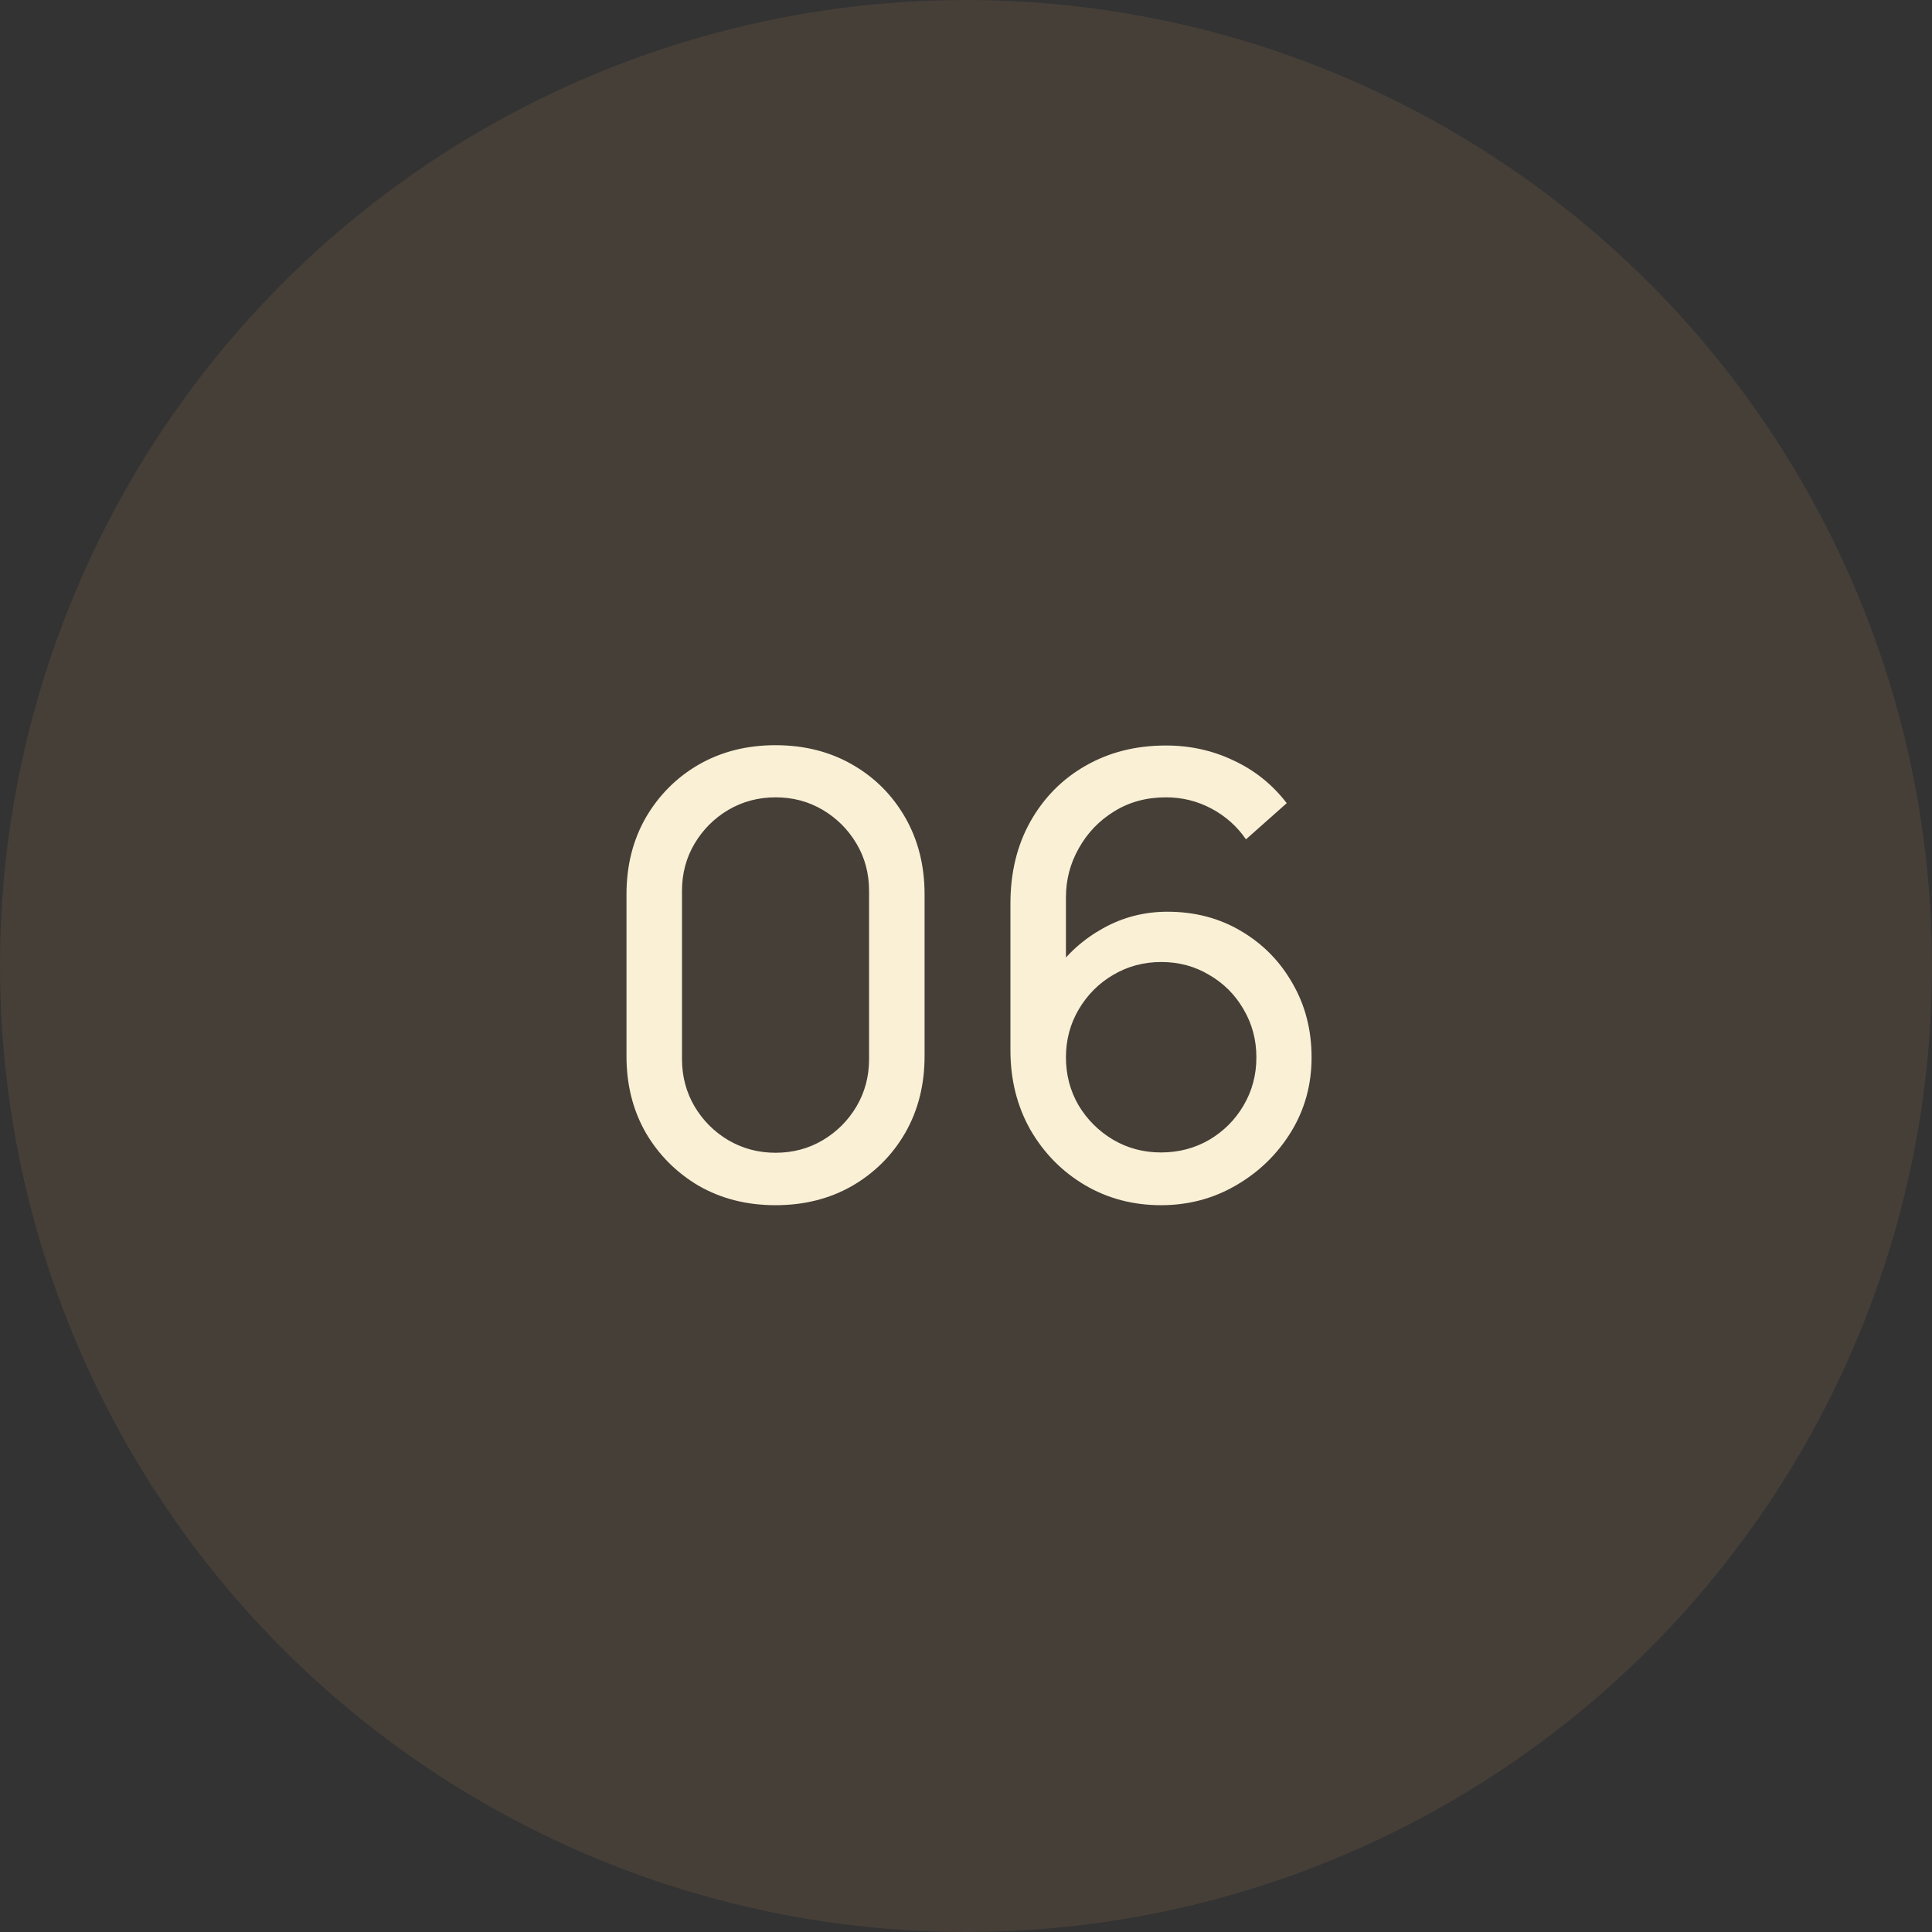 <?xml version="1.0" encoding="UTF-8"?> <svg xmlns="http://www.w3.org/2000/svg" width="63" height="63" viewBox="0 0 63 63" fill="none"><rect x="0" y="0" width="63" height="63" fill="#333333" stroke="none"/><circle opacity="0.3" cx="31.5" cy="31.5" r="31.5" fill="#715A45"></circle><path d="M25.289 39.3C24.356 39.3 23.523 39.09 22.789 38.67C22.063 38.243 21.486 37.667 21.059 36.94C20.639 36.207 20.429 35.373 20.429 34.44V29.16C20.429 28.227 20.639 27.393 21.059 26.66C21.486 25.927 22.063 25.35 22.789 24.93C23.523 24.51 24.356 24.3 25.289 24.3C26.223 24.3 27.056 24.51 27.789 24.93C28.523 25.35 29.099 25.927 29.519 26.66C29.939 27.393 30.149 28.227 30.149 29.16V34.44C30.149 35.373 29.939 36.207 29.519 36.94C29.099 37.667 28.523 38.243 27.789 38.67C27.056 39.09 26.223 39.3 25.289 39.3ZM25.289 37.59C25.856 37.59 26.369 37.453 26.829 37.18C27.289 36.907 27.656 36.54 27.929 36.08C28.203 35.613 28.339 35.1 28.339 34.54V29.05C28.339 28.483 28.203 27.97 27.929 27.51C27.656 27.05 27.289 26.683 26.829 26.41C26.369 26.137 25.856 26 25.289 26C24.729 26 24.216 26.137 23.749 26.41C23.289 26.683 22.923 27.05 22.649 27.51C22.376 27.97 22.239 28.483 22.239 29.05V34.54C22.239 35.1 22.376 35.613 22.649 36.08C22.923 36.54 23.289 36.907 23.749 37.18C24.216 37.453 24.729 37.59 25.289 37.59ZM37.859 39.3C36.946 39.3 36.115 39.08 35.369 38.64C34.629 38.2 34.039 37.6 33.599 36.84C33.166 36.073 32.949 35.21 32.949 34.25V29.46C32.949 28.453 33.166 27.563 33.599 26.79C34.039 26.01 34.639 25.403 35.399 24.97C36.166 24.53 37.039 24.31 38.019 24.31C38.812 24.31 39.549 24.473 40.229 24.8C40.916 25.12 41.492 25.583 41.959 26.19L40.629 27.37C40.342 26.95 39.969 26.617 39.509 26.37C39.049 26.123 38.552 26 38.019 26C37.386 26 36.822 26.153 36.329 26.46C35.842 26.76 35.459 27.16 35.179 27.66C34.899 28.153 34.759 28.687 34.759 29.26V32.15L34.369 31.71C34.789 31.11 35.322 30.63 35.969 30.27C36.615 29.91 37.316 29.73 38.069 29.73C38.962 29.73 39.762 29.94 40.469 30.36C41.182 30.78 41.742 31.35 42.149 32.07C42.562 32.783 42.769 33.587 42.769 34.48C42.769 35.373 42.545 36.183 42.099 36.91C41.652 37.637 41.056 38.217 40.309 38.65C39.569 39.083 38.752 39.3 37.859 39.3ZM37.859 37.58C38.432 37.58 38.956 37.443 39.429 37.17C39.902 36.89 40.276 36.517 40.549 36.05C40.829 35.577 40.969 35.053 40.969 34.48C40.969 33.907 40.829 33.383 40.549 32.91C40.276 32.437 39.902 32.063 39.429 31.79C38.962 31.51 38.442 31.37 37.869 31.37C37.295 31.37 36.772 31.51 36.299 31.79C35.832 32.063 35.459 32.437 35.179 32.91C34.899 33.383 34.759 33.907 34.759 34.48C34.759 35.047 34.895 35.567 35.169 36.04C35.449 36.507 35.822 36.88 36.289 37.16C36.762 37.44 37.285 37.58 37.859 37.58Z" fill="#FAF0D5"></path></svg> 